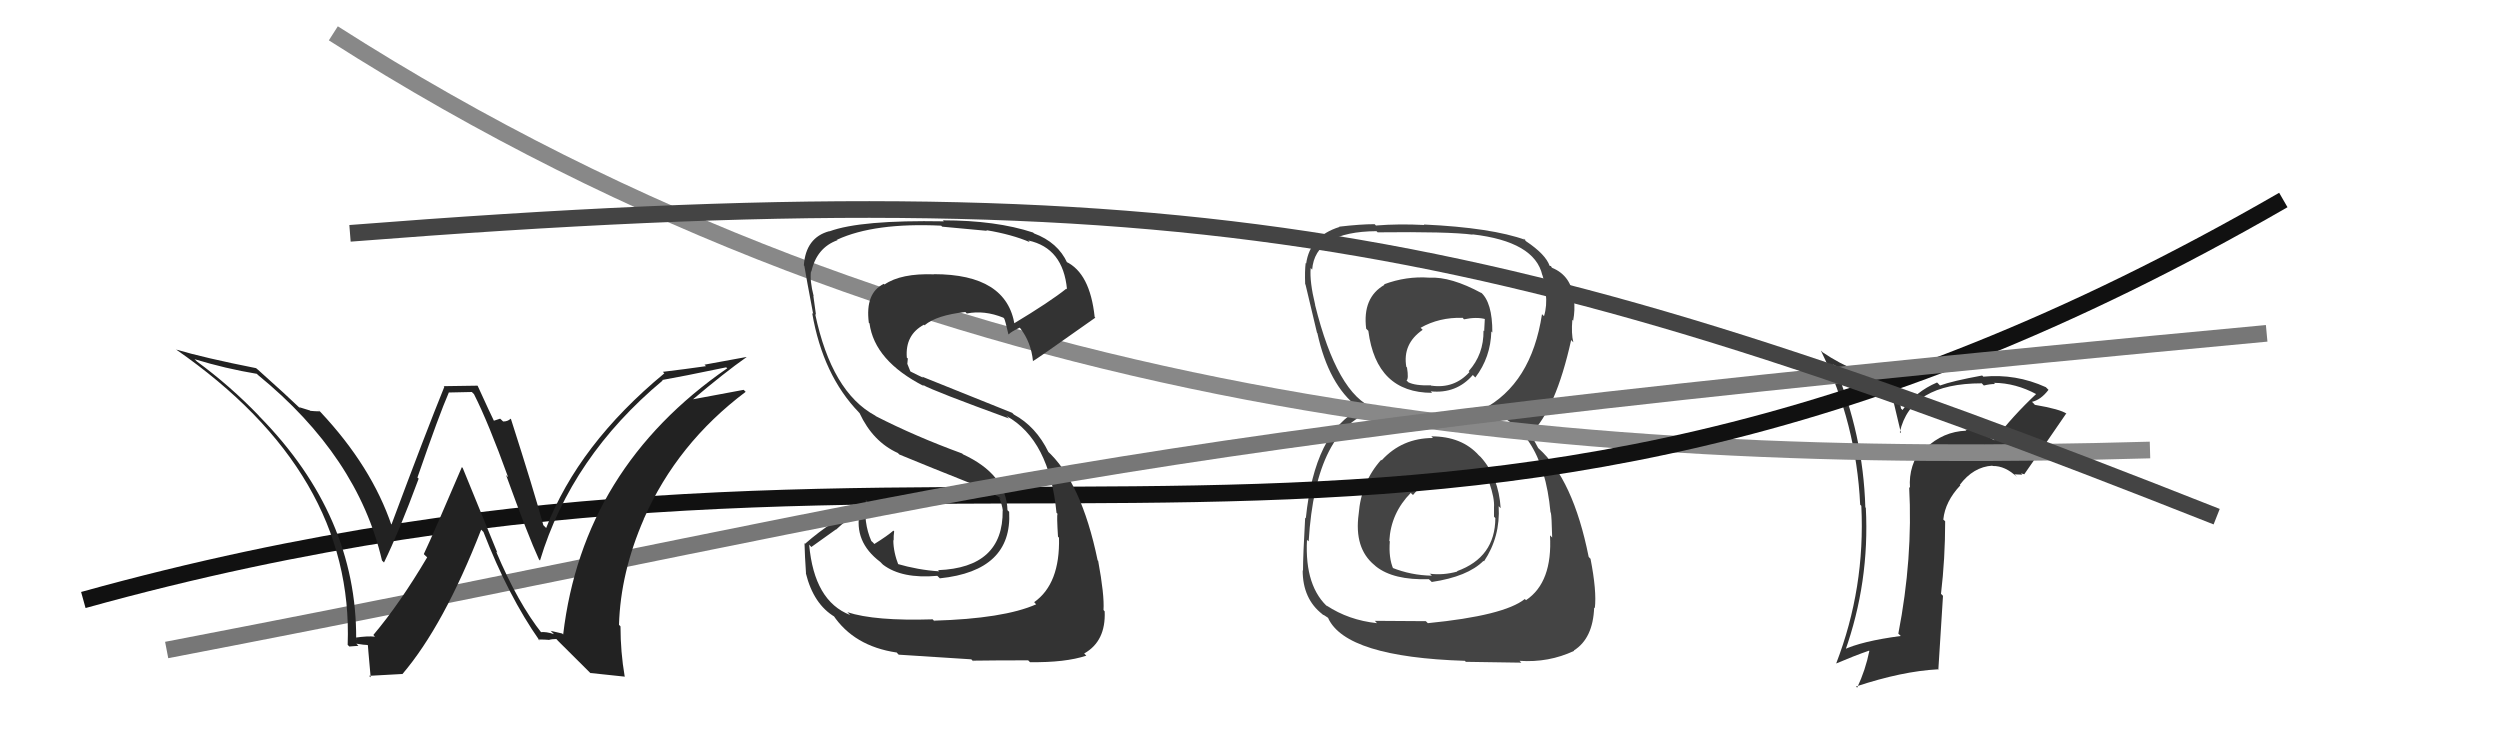 <svg xmlns="http://www.w3.org/2000/svg" width="150" height="44" viewBox="0,0,150,44"><path fill="#333" d="M119.79 26.55L119.79 26.55L119.66 26.42Q118.57 25.75 117.92 25.78L117.97 25.83L117.98 25.84Q116.58 25.89 115.53 26.90L115.52 26.88L115.40 26.76Q114.49 27.91 114.60 29.28L114.64 29.32L114.55 29.22Q114.78 33.49 113.90 38.02L114.02 38.13L114.04 38.16Q111.69 38.47 110.58 39.00L110.73 39.15L110.69 39.11Q112.18 34.93 111.95 30.47L112.01 30.53L111.92 30.44Q111.79 26.05 110.07 21.97L110.00 21.90L109.96 21.86Q111.07 22.51 113.35 23.16L113.40 23.21L114.06 25.99L113.99 25.93Q114.64 23.00 118.90 23.00L118.87 22.96L119.03 23.13Q119.40 23.04 119.70 23.04L119.56 22.89L119.64 22.97Q120.94 22.98 122.20 23.66L122.17 23.64L122.17 23.64Q120.79 24.93 119.65 26.41ZM121.26 28.40L121.47 28.46L121.46 28.45Q122.31 27.24 123.98 24.80L123.94 24.76L124.01 24.83Q123.62 24.55 122.09 24.29L122.04 24.23L121.92 24.11Q122.45 23.99 122.91 23.39L122.73 23.21L122.75 23.23Q120.94 22.41 119.00 22.60L119.06 22.66L118.93 22.53Q117.13 22.86 116.40 23.13L116.26 22.98L116.22 22.95Q114.95 23.49 114.15 24.60L114.06 24.51L113.93 23.73L113.65 22.81L113.77 22.92Q111.34 22.48 109.36 21.14L109.38 21.16L109.25 21.03Q111.38 25.41 111.61 30.28L111.68 30.35L111.68 30.36Q111.92 35.28 110.17 39.81L110.17 39.81L110.17 39.81Q111.27 39.34 112.14 39.04L112.11 39.01L112.16 39.06Q111.93 40.20 111.43 41.26L111.31 41.14L111.36 41.19Q114.14 40.27 116.27 40.16L116.30 40.19L116.58 35.75L116.46 35.63Q116.71 33.52 116.71 31.28L116.56 31.13L116.60 31.16Q116.71 30.09 117.62 29.12L117.66 29.16L117.59 29.09Q118.40 28.01 119.54 27.94L119.63 28.03L119.56 27.96Q120.31 27.94 121.03 28.63L120.87 28.46L121.34 28.48ZM116.41 26.75L116.40 26.66L116.42 26.80L116.44 26.78Z"/><path fill="#444" d="M85.84 26.14L85.88 26.18L85.98 26.28Q84.12 26.28 82.90 27.62L82.82 27.53L82.87 27.59Q81.67 28.93 81.52 30.84L81.51 30.83L81.52 30.84Q81.24 32.89 82.46 33.90L82.43 33.87L82.55 33.98Q83.60 34.82 85.73 34.75L85.87 34.88L85.90 34.92Q88.06 34.60 89.01 33.65L89.15 33.79L89.04 33.68Q90.03 32.20 89.92 30.37L90.10 30.55L90.04 30.49Q89.92 28.62 88.84 27.42L88.73 27.32L88.73 27.32Q87.71 26.18 85.88 26.18ZM85.85 16.75L85.88 16.77L85.76 16.66Q84.37 16.56 83.04 17.06L83.19 17.21L83.07 17.09Q81.74 17.85 81.97 19.72L82.07 19.82L82.10 19.85Q82.58 23.57 85.93 23.57L85.97 23.61L85.84 23.48Q87.38 23.64 88.37 22.50L88.52 22.65L88.52 22.65Q89.44 21.44 89.48 19.88L89.39 19.79L89.54 19.95Q89.55 18.13 88.83 17.52L88.88 17.57L88.90 17.59Q87.06 16.59 85.76 16.66ZM85.56 37.28L85.55 37.27L82.49 37.25L82.62 37.39Q80.92 37.21 79.59 36.33L79.61 36.36L79.76 36.50Q78.27 35.24 78.42 32.39L78.44 32.41L78.52 32.48Q78.94 25.60 82.56 24.61L82.57 24.62L82.45 24.50Q80.23 23.65 78.90 18.28L78.93 18.32L78.91 18.29Q78.57 16.89 78.64 16.09L78.64 16.08L78.73 16.18Q78.90 13.90 82.59 13.87L82.67 13.95L82.67 13.94Q86.92 13.89 88.36 14.08L88.29 14.01L88.34 14.06Q92.08 14.49 92.54 16.51L92.70 16.67L92.55 16.52Q92.76 17.22 92.76 17.60L92.74 17.58L92.75 17.60Q92.83 18.36 92.64 18.97L92.52 18.85L92.52 18.85Q91.88 23.04 88.95 24.57L89.08 24.70L88.93 24.55Q92.54 25.45 93.03 30.74L93.00 30.71L93.05 30.76Q93.10 30.96 93.13 32.25L93.05 32.17L93.00 32.12Q93.16 34.94 91.56 36.01L91.49 35.94L91.49 35.94Q90.24 36.94 85.67 37.39ZM87.90 39.66L87.95 39.71L91.28 39.76L91.17 39.65Q92.92 39.77 94.45 39.05L94.46 39.06L94.43 39.03Q95.58 38.31 95.65 36.45L95.65 36.45L95.69 36.49Q95.81 35.46 95.43 33.52L95.40 33.50L95.32 33.41Q94.39 28.75 92.30 26.89L92.29 26.88L92.07 26.47L91.85 26.17L91.71 25.92L91.83 26.04Q93.35 24.55 94.27 20.40L94.35 20.49L94.40 20.54Q94.27 20.02 94.34 19.19L94.47 19.31L94.39 19.24Q94.51 18.60 94.44 17.99L94.33 17.88L94.42 17.97Q94.31 16.56 93.13 16.07L93.08 16.02L93.07 15.97L92.96 15.94L92.98 15.96Q92.75 15.27 91.57 14.48L91.40 14.30L91.54 14.40L91.54 14.40Q89.50 13.66 85.43 13.47L85.53 13.58L85.46 13.50Q83.93 13.42 82.56 13.53L82.61 13.59L82.48 13.45Q81.64 13.45 80.35 13.60L80.38 13.64L80.36 13.62Q78.60 14.17 78.37 15.81L78.36 15.80L78.34 15.78Q78.28 16.25 78.31 17.05L78.30 17.04L78.33 17.07Q78.45 17.61 79.02 19.97L79.02 19.97L79.04 19.98Q79.72 23.10 81.47 24.43L81.51 24.47L81.66 24.62L81.58 24.55Q78.88 25.92 78.35 31.09L78.35 31.10L78.31 31.06Q78.18 33.33 78.18 34.24L78.16 34.22L78.16 34.22Q78.16 35.93 79.34 36.85L79.24 36.75L79.38 36.89Q79.40 36.87 79.67 37.06L79.72 37.11L79.69 37.09Q80.77 39.42 87.89 39.65ZM87.44 28.46L87.43 28.46L87.46 28.48Q88.40 28.43 89.27 28.89L89.40 29.01L89.36 28.97Q89.68 29.90 89.64 30.44L89.73 30.53L89.64 30.43Q89.64 30.70 89.64 31.00L89.76 31.13L89.72 31.09Q89.71 33.44 87.42 34.27L87.51 34.35L87.45 34.29Q86.58 34.53 85.78 34.42L85.75 34.38L85.91 34.54Q84.66 34.52 83.52 34.06L83.57 34.11L83.60 34.14Q83.31 33.47 83.39 32.48L83.40 32.50L83.36 32.45Q83.45 30.79 84.65 29.57L84.68 29.61L84.78 29.70Q85.87 28.38 87.47 28.49ZM87.82 19.13L87.78 19.10L87.84 19.16Q88.60 19.00 89.13 19.15L89.09 19.11L89.05 19.87L89.01 19.83Q89.03 21.26 88.12 22.27L88.19 22.34L88.17 22.32Q87.26 23.33 85.89 23.14L85.96 23.22L85.86 23.12Q84.91 23.15 84.49 22.93L84.43 22.86L84.39 22.83Q84.53 22.74 84.42 22.05L84.23 21.86L84.38 22.02Q84.14 20.63 85.36 19.79L85.22 19.65L85.23 19.67Q86.35 19.03 87.76 19.07Z"/><path d="M20 2 C56 25,94 28,129 27" stroke="#888" fill="none"/><path d="M5 36 C59 21,85 42,137 12" stroke="#111" fill="none"/><path fill="#333" d="M56.12 37.32L56.09 37.30L55.96 37.16Q52.48 37.27 50.84 36.73L50.94 36.83L51.01 36.90Q48.85 36.07 48.55 32.68L48.68 32.82L50.15 31.77L50.16 31.78Q50.81 31.17 51.57 30.68L51.47 30.58L51.59 30.70Q51.21 32.50 52.81 33.71L52.97 33.87L52.98 33.88Q54.11 34.74 56.24 34.55L56.25 34.56L56.39 34.70Q60.74 34.25 60.55 30.71L60.46 30.62L60.45 30.62Q60.39 28.46 57.76 27.25L57.80 27.28L57.73 27.21Q54.91 26.18 52.55 24.97L52.60 25.02L52.52 24.94Q49.90 23.53 48.91 18.84L49.03 18.97L48.96 18.90Q48.91 18.51 48.80 17.74L48.75 17.70L48.82 17.77Q48.58 16.84 48.66 16.27L48.66 16.28L48.68 16.30Q49.00 14.86 50.25 14.41L50.19 14.34L50.23 14.38Q52.47 13.35 56.47 13.54L56.59 13.66L56.53 13.60Q58.42 13.77 59.22 13.85L59.24 13.88L59.18 13.81Q60.73 14.07 61.79 14.53L61.67 14.40L61.70 14.43Q63.79 14.88 64.02 17.36L64.07 17.41L63.98 17.32Q63.01 18.10 60.80 19.43L60.75 19.38L60.88 19.51Q60.41 16.45 56.03 16.45L56.00 16.42L56.04 16.46Q54.06 16.39 53.07 17.07L53.08 17.08L53.03 17.03Q51.90 17.58 52.13 19.37L52.17 19.40L52.17 19.40Q52.47 21.65 55.44 23.17L55.36 23.09L55.36 23.09Q56.04 23.47 60.54 25.11L60.48 25.05L60.39 24.96Q62.97 26.40 63.39 30.77L63.47 30.85L63.45 30.84Q63.40 30.94 63.48 32.20L63.48 32.20L63.54 32.26Q63.61 35.03 62.05 36.13L62.15 36.24L62.17 36.26Q60.22 37.12 56.03 37.24ZM58.42 39.71L58.40 39.68L58.35 39.64Q59.71 39.62 61.69 39.62L61.74 39.67L61.80 39.73Q63.92 39.76 65.18 39.34L65.18 39.34L65.05 39.21Q66.36 38.47 66.28 36.68L66.26 36.66L66.21 36.60Q66.27 35.71 65.89 33.65L65.82 33.59L65.86 33.63Q64.88 28.88 62.79 27.01L62.83 27.06L62.91 27.13Q62.16 25.59 60.83 24.87L60.73 24.77L55.33 22.60L55.39 22.66Q55.10 22.53 54.65 22.30L54.62 22.28L54.44 21.83L54.47 21.51L54.41 21.46Q54.30 20.09 55.44 19.48L55.54 19.58L55.48 19.51Q56.20 18.91 57.92 18.72L57.96 18.76L58.01 18.81Q59.06 18.60 60.20 19.06L60.29 19.15L60.25 19.11Q60.31 19.21 60.50 20.04L60.56 20.11L60.52 20.06Q60.69 19.89 61.18 19.66L61.21 19.69L61.22 19.70Q61.87 20.54 61.98 21.68L62.04 21.74L61.97 21.67Q62.06 21.65 65.72 19.06L65.79 19.13L65.68 19.02Q65.40 16.38 63.96 15.70L64.04 15.78L64.04 15.78Q63.48 14.54 62.03 14.00L62.05 14.01L61.98 13.95Q59.76 13.22 56.57 13.22L56.65 13.30L56.63 13.28Q51.63 13.19 49.77 13.88L49.75 13.86L49.76 13.87Q48.35 14.25 48.23 15.92L48.35 16.04L48.26 15.95Q48.37 16.63 48.79 18.84L48.72 18.77L48.73 18.78Q49.37 22.51 51.54 24.75L51.52 24.74L51.57 24.78Q52.37 26.50 53.87 27.18L53.86 27.17L53.96 27.27Q55.37 27.86 59.29 29.42L59.30 29.42L59.32 29.49L59.99 29.85L60.04 29.94L59.95 29.85Q60.13 30.30 60.17 30.64L60.13 30.60L60.16 30.63Q60.20 34.06 56.28 34.21L56.28 34.21L56.35 34.28Q55.09 34.20 53.79 33.82L53.92 33.95L53.93 33.96Q53.60 33.13 53.60 32.41L53.54 32.34L53.62 32.43Q53.61 32.15 53.65 31.88L53.58 31.82L53.60 31.84Q53.26 32.14 52.46 32.64L52.37 32.54L52.28 32.46Q51.80 31.37 51.95 30.00L52.03 30.07L52.09 30.14Q49.90 31.22 48.30 32.63L48.29 32.61L48.27 32.59Q48.29 33.38 48.36 34.40L48.48 34.52L48.35 34.39Q48.81 36.26 50.10 37.02L50.13 37.05L49.99 36.91Q51.24 38.77 53.79 39.15L53.77 39.12L53.92 39.28Q55.35 39.37 58.28 39.56Z"/><path d="M10 39 C62 29,61 27,136 20" stroke="#777" fill="none"/><path d="M21 14 C72 10,90 14,133 31" stroke="#444" fill="none"/><path fill="#222" d="M32.52 38.02L32.42 37.92L32.53 38.02Q31.07 36.18 29.77 33.10L29.84 33.16L27.76 28.07L27.71 28.03Q26.04 31.95 25.43 33.24L25.45 33.27L25.63 33.44Q24.00 36.20 22.40 38.10L22.38 38.08L22.50 38.20Q22.07 38.15 21.31 38.26L21.43 38.38L21.37 38.33Q21.41 30.95 15.59 25.01L15.52 24.94L15.54 24.95Q13.81 23.15 11.79 21.67L11.81 21.68L11.67 21.55Q13.54 22.12 15.41 22.43L15.46 22.48L15.48 22.50Q21.47 27.39 22.92 33.63L22.94 33.65L23.04 33.75Q23.94 31.91 25.12 28.72L25.01 28.61L25.05 28.64Q26.36 24.85 26.93 23.55L26.92 23.55L28.31 23.52L28.44 23.65Q29.31 25.37 30.49 28.64L30.36 28.50L30.37 28.52Q31.69 32.16 32.34 33.57L32.30 33.53L32.40 33.63Q34.28 27.40 39.76 22.83L39.61 22.68L39.73 22.80Q40.83 22.61 43.57 22.04L43.66 22.12L43.63 22.10Q34.97 28.09 33.79 38.07L33.73 38.01L33.04 37.85L33.24 38.05Q32.77 37.89 32.43 37.93ZM35.42 40.38L37.50 40.60L37.48 40.58Q37.23 39.11 37.23 37.59L37.22 37.57L37.14 37.49Q37.23 34.35 38.64 31.12L38.60 31.08L38.64 31.11Q40.63 26.60 44.74 23.51L44.59 23.36L44.62 23.39Q43.38 23.63 41.51 23.97L41.50 23.96L41.53 24.00Q43.49 22.34 44.79 21.43L44.78 21.42L42.27 21.88L42.36 21.97Q41.10 22.15 39.77 22.31L39.81 22.35L39.86 22.40Q34.71 26.66 32.77 31.68L32.72 31.63L32.60 31.51Q32.03 29.42 30.66 25.15L30.57 25.07L30.63 25.13Q30.46 25.29 30.19 25.29L30.01 25.12L29.61 25.25L29.66 25.30Q29.46 24.90 28.66 23.15L28.64 23.14L26.62 23.17L26.66 23.21Q25.57 25.89 23.47 31.52L23.55 31.60L23.50 31.54Q22.30 27.99 19.22 24.71L19.04 24.54L19.18 24.68Q18.92 24.68 18.62 24.65L18.60 24.63L17.95 24.43L18.04 24.53Q17.22 23.74 15.43 22.14L15.45 22.17L15.37 22.09Q12.24 21.47 10.56 20.97L10.59 21.00L10.55 20.96Q21.24 28.37 20.86 38.69L20.80 38.63L20.96 38.79Q21.14 38.78 21.50 38.75L21.49 38.73L21.38 38.62Q21.86 38.70 22.05 38.70L22.04 38.69L22.08 38.73Q22.05 38.55 22.24 40.64L22.14 40.55L24.13 40.44L24.14 40.45Q26.63 37.53 28.87 31.78L29.00 31.91L29.00 31.90Q30.50 35.77 32.37 38.43L32.35 38.42L32.30 38.37Q32.65 38.37 32.91 38.39L32.81 38.29L32.92 38.40Q33.11 38.34 33.38 38.34L33.49 38.46L35.51 40.47Z"/></svg>
